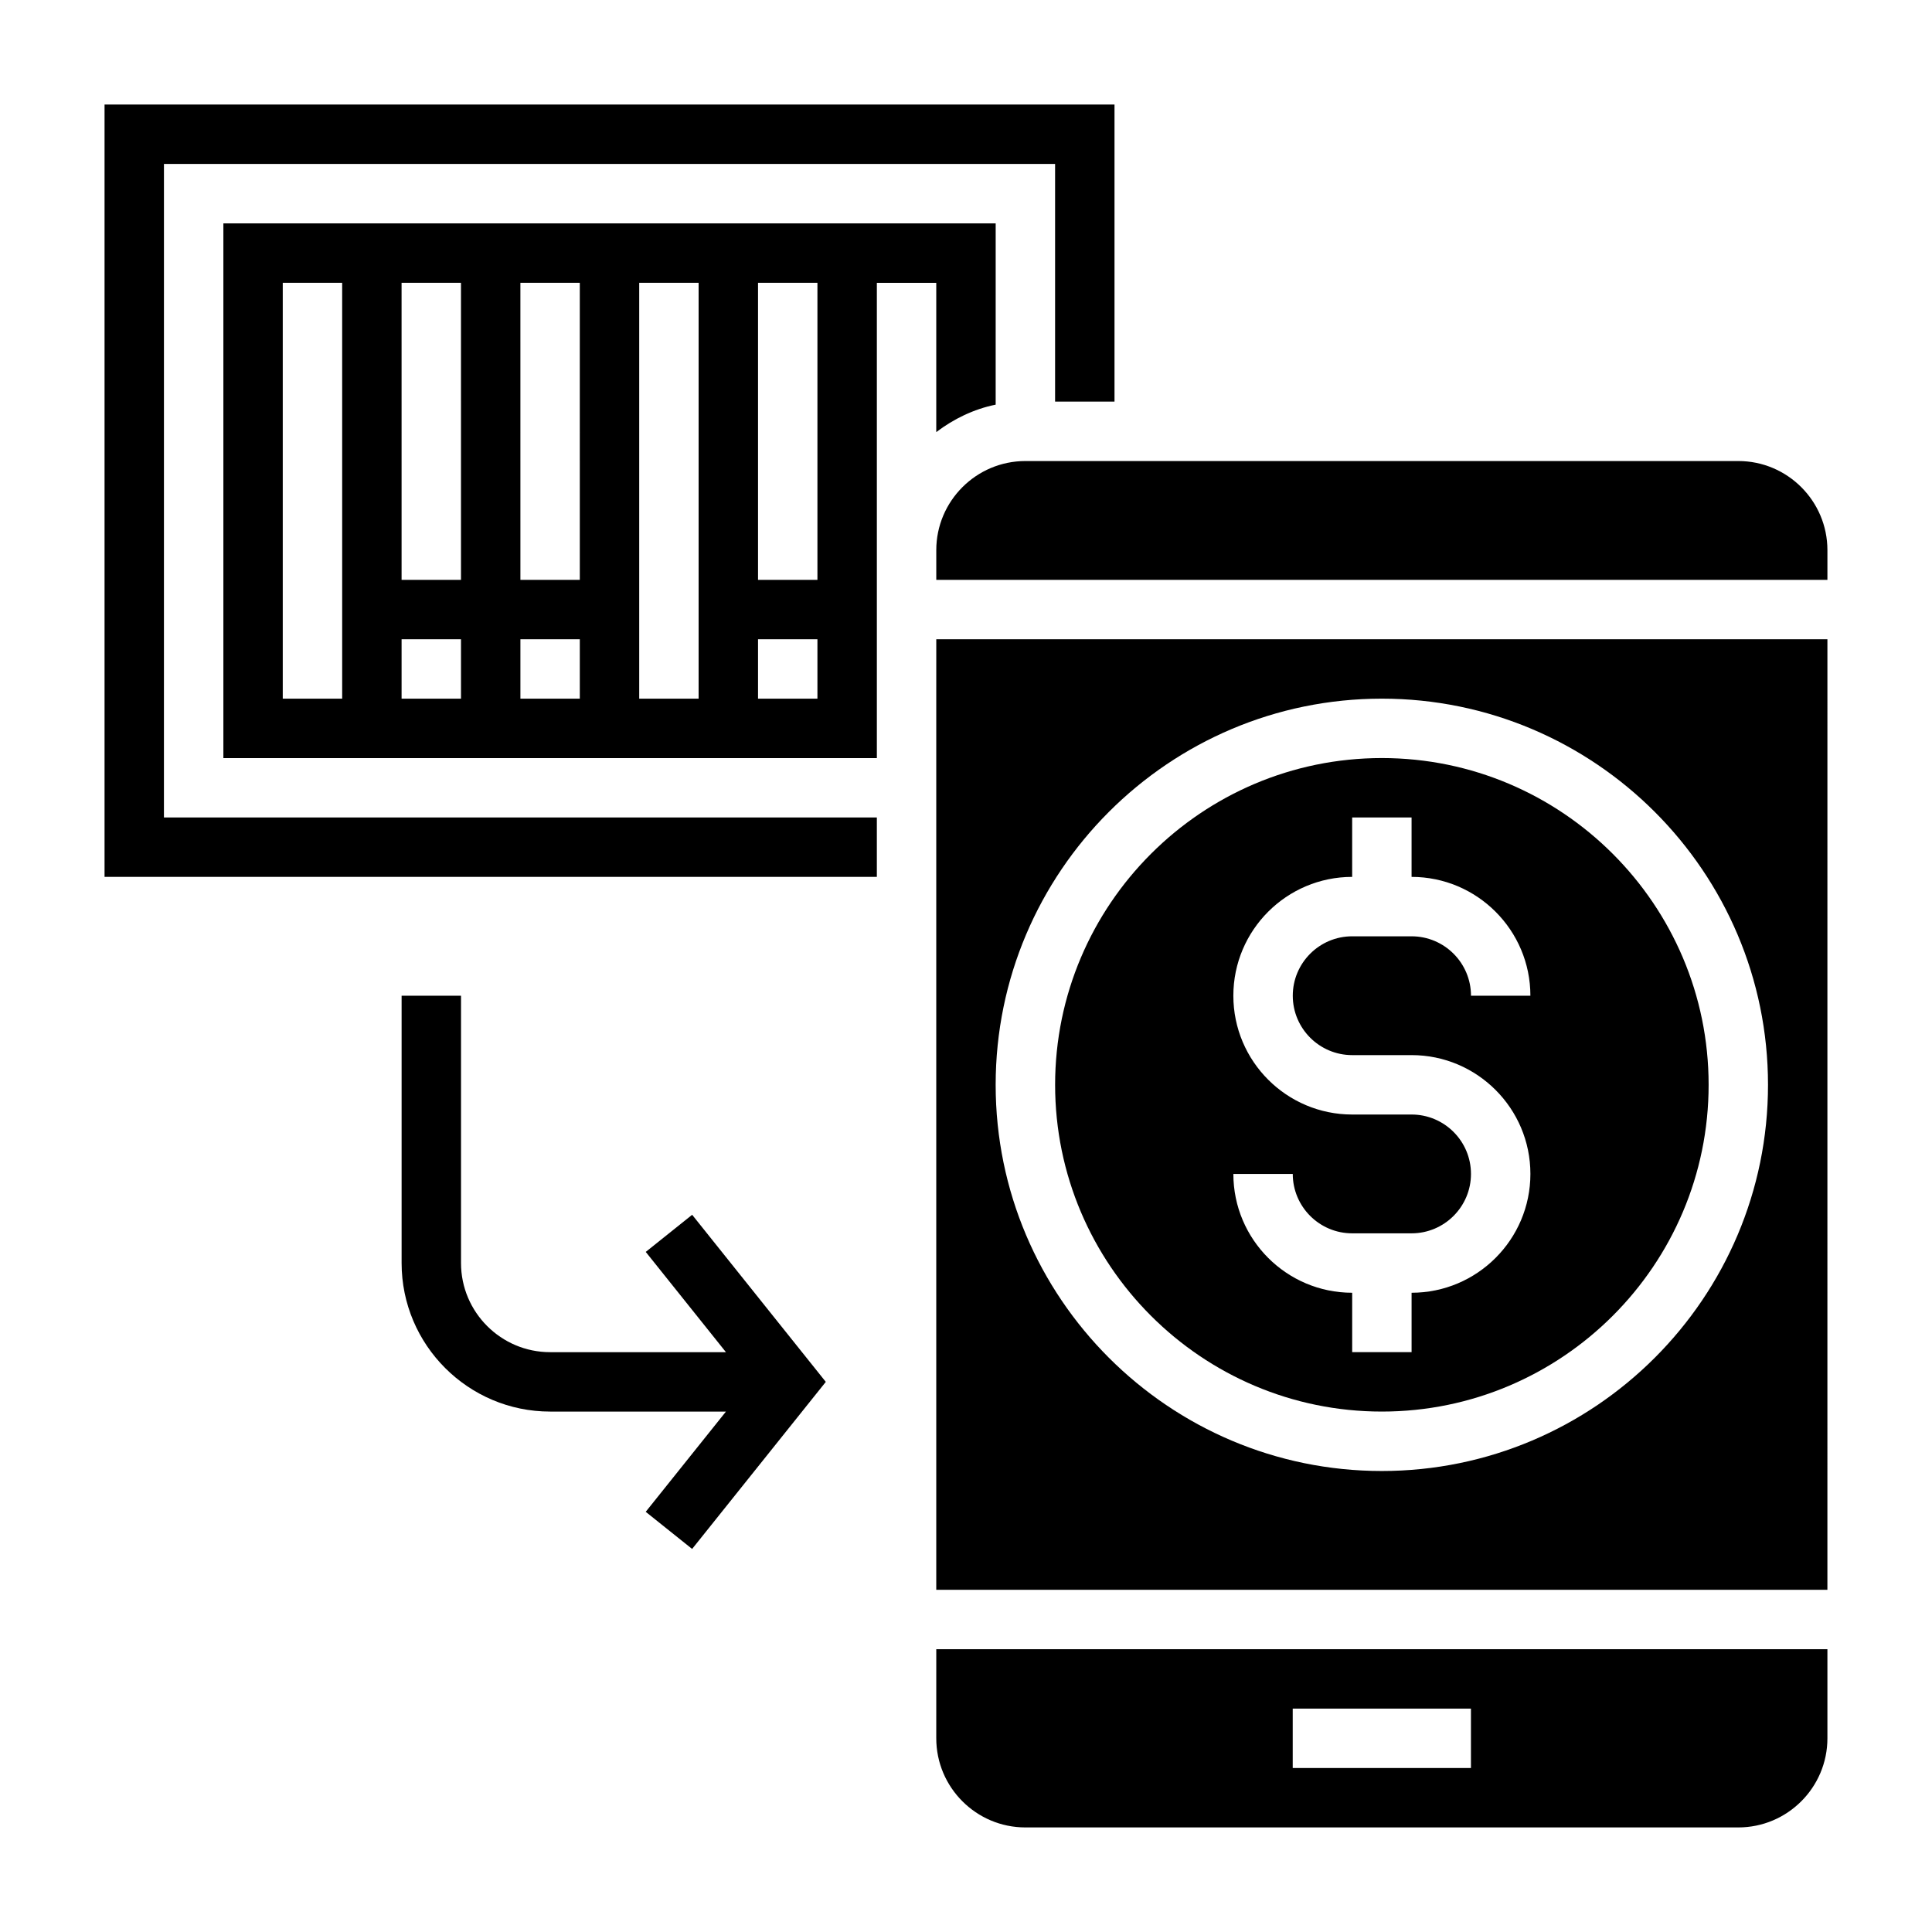 <?xml version="1.0" encoding="UTF-8"?>
<!-- Uploaded to: SVG Repo, www.svgrepo.com, Generator: SVG Repo Mixer Tools -->
<svg fill="#000000" width="800px" height="800px" version="1.1" viewBox="144 144 512 512" xmlns="http://www.w3.org/2000/svg">
 <g>
  <path d="m392.12 604.67c0 13.02 10.598 23.617 23.617 23.617h188.93c13.02 0 23.617-10.598 23.617-23.617v-23.617h-236.16zm94.465-7.871h47.23v15.742h-47.23z"/>
  <path d="m510.21 518.08c47.742 0 86.594-38.848 86.594-86.594 0-47.742-38.848-86.594-86.594-86.594-47.742 0-86.594 38.848-86.594 86.594s38.852 86.594 86.594 86.594zm7.871-78.719h-15.742c-17.367 0-31.488-14.121-31.488-31.488 0-17.367 14.121-31.488 31.488-31.488v-15.742h15.742v15.742c17.367 0 31.488 14.121 31.488 31.488h-15.742c0-8.684-7.062-15.742-15.742-15.742h-15.742c-8.684 0-15.742 7.062-15.742 15.742 0 8.684 7.062 15.742 15.742 15.742h15.742c17.367 0 31.488 14.121 31.488 31.488 0 17.367-14.121 31.488-31.488 31.488v15.742h-15.742v-15.742c-17.367 0-31.488-14.121-31.488-31.488h15.742c0 8.684 7.062 15.742 15.742 15.742h15.742c8.684 0 15.742-7.062 15.742-15.742 0.004-8.684-7.059-15.742-15.742-15.742z"/>
  <path d="m392.12 258.51c4.598-3.481 9.895-6.086 15.742-7.273l0.004-48.035h-204.67v141.7h173.18v-125.95h15.742zm-157.44 70.641h-15.746v-110.21h15.742zm31.488 0h-15.742v-15.742h15.742zm0-31.484h-15.742l-0.004-78.723h15.742zm31.488 31.484h-15.742v-15.742h15.742zm0-31.484h-15.742l-0.004-78.723h15.742zm31.484 31.484h-15.742v-110.21h15.742zm31.488 0h-15.742v-15.742h15.742zm0-31.484h-15.742v-78.723h15.742z"/>
  <path d="m392.12 329.15v236.16h236.16l0.004-251.9h-236.16zm118.08 0c56.426 0 102.34 45.91 102.34 102.34s-45.91 102.34-102.34 102.34-102.34-45.91-102.34-102.34 45.91-102.34 102.34-102.34z"/>
  <path d="m604.67 266.18h-188.93c-13.02 0-23.617 10.598-23.617 23.617v7.871h236.16v-7.871c0.004-13.023-10.594-23.617-23.613-23.617z"/>
  <path d="m187.45 187.45h236.16v62.977h15.746v-78.719h-267.65v204.67h204.67v-15.746h-188.93z"/>
  <path d="m315.13 475.77 21.254 26.57h-46.594c-13.02 0-23.617-10.598-23.617-23.617v-70.848h-15.742v70.848c0 21.703 17.656 39.359 39.359 39.359h46.594l-21.262 26.566 12.297 9.84 35.426-44.277-35.418-44.281z"/>
 </g>
</svg>